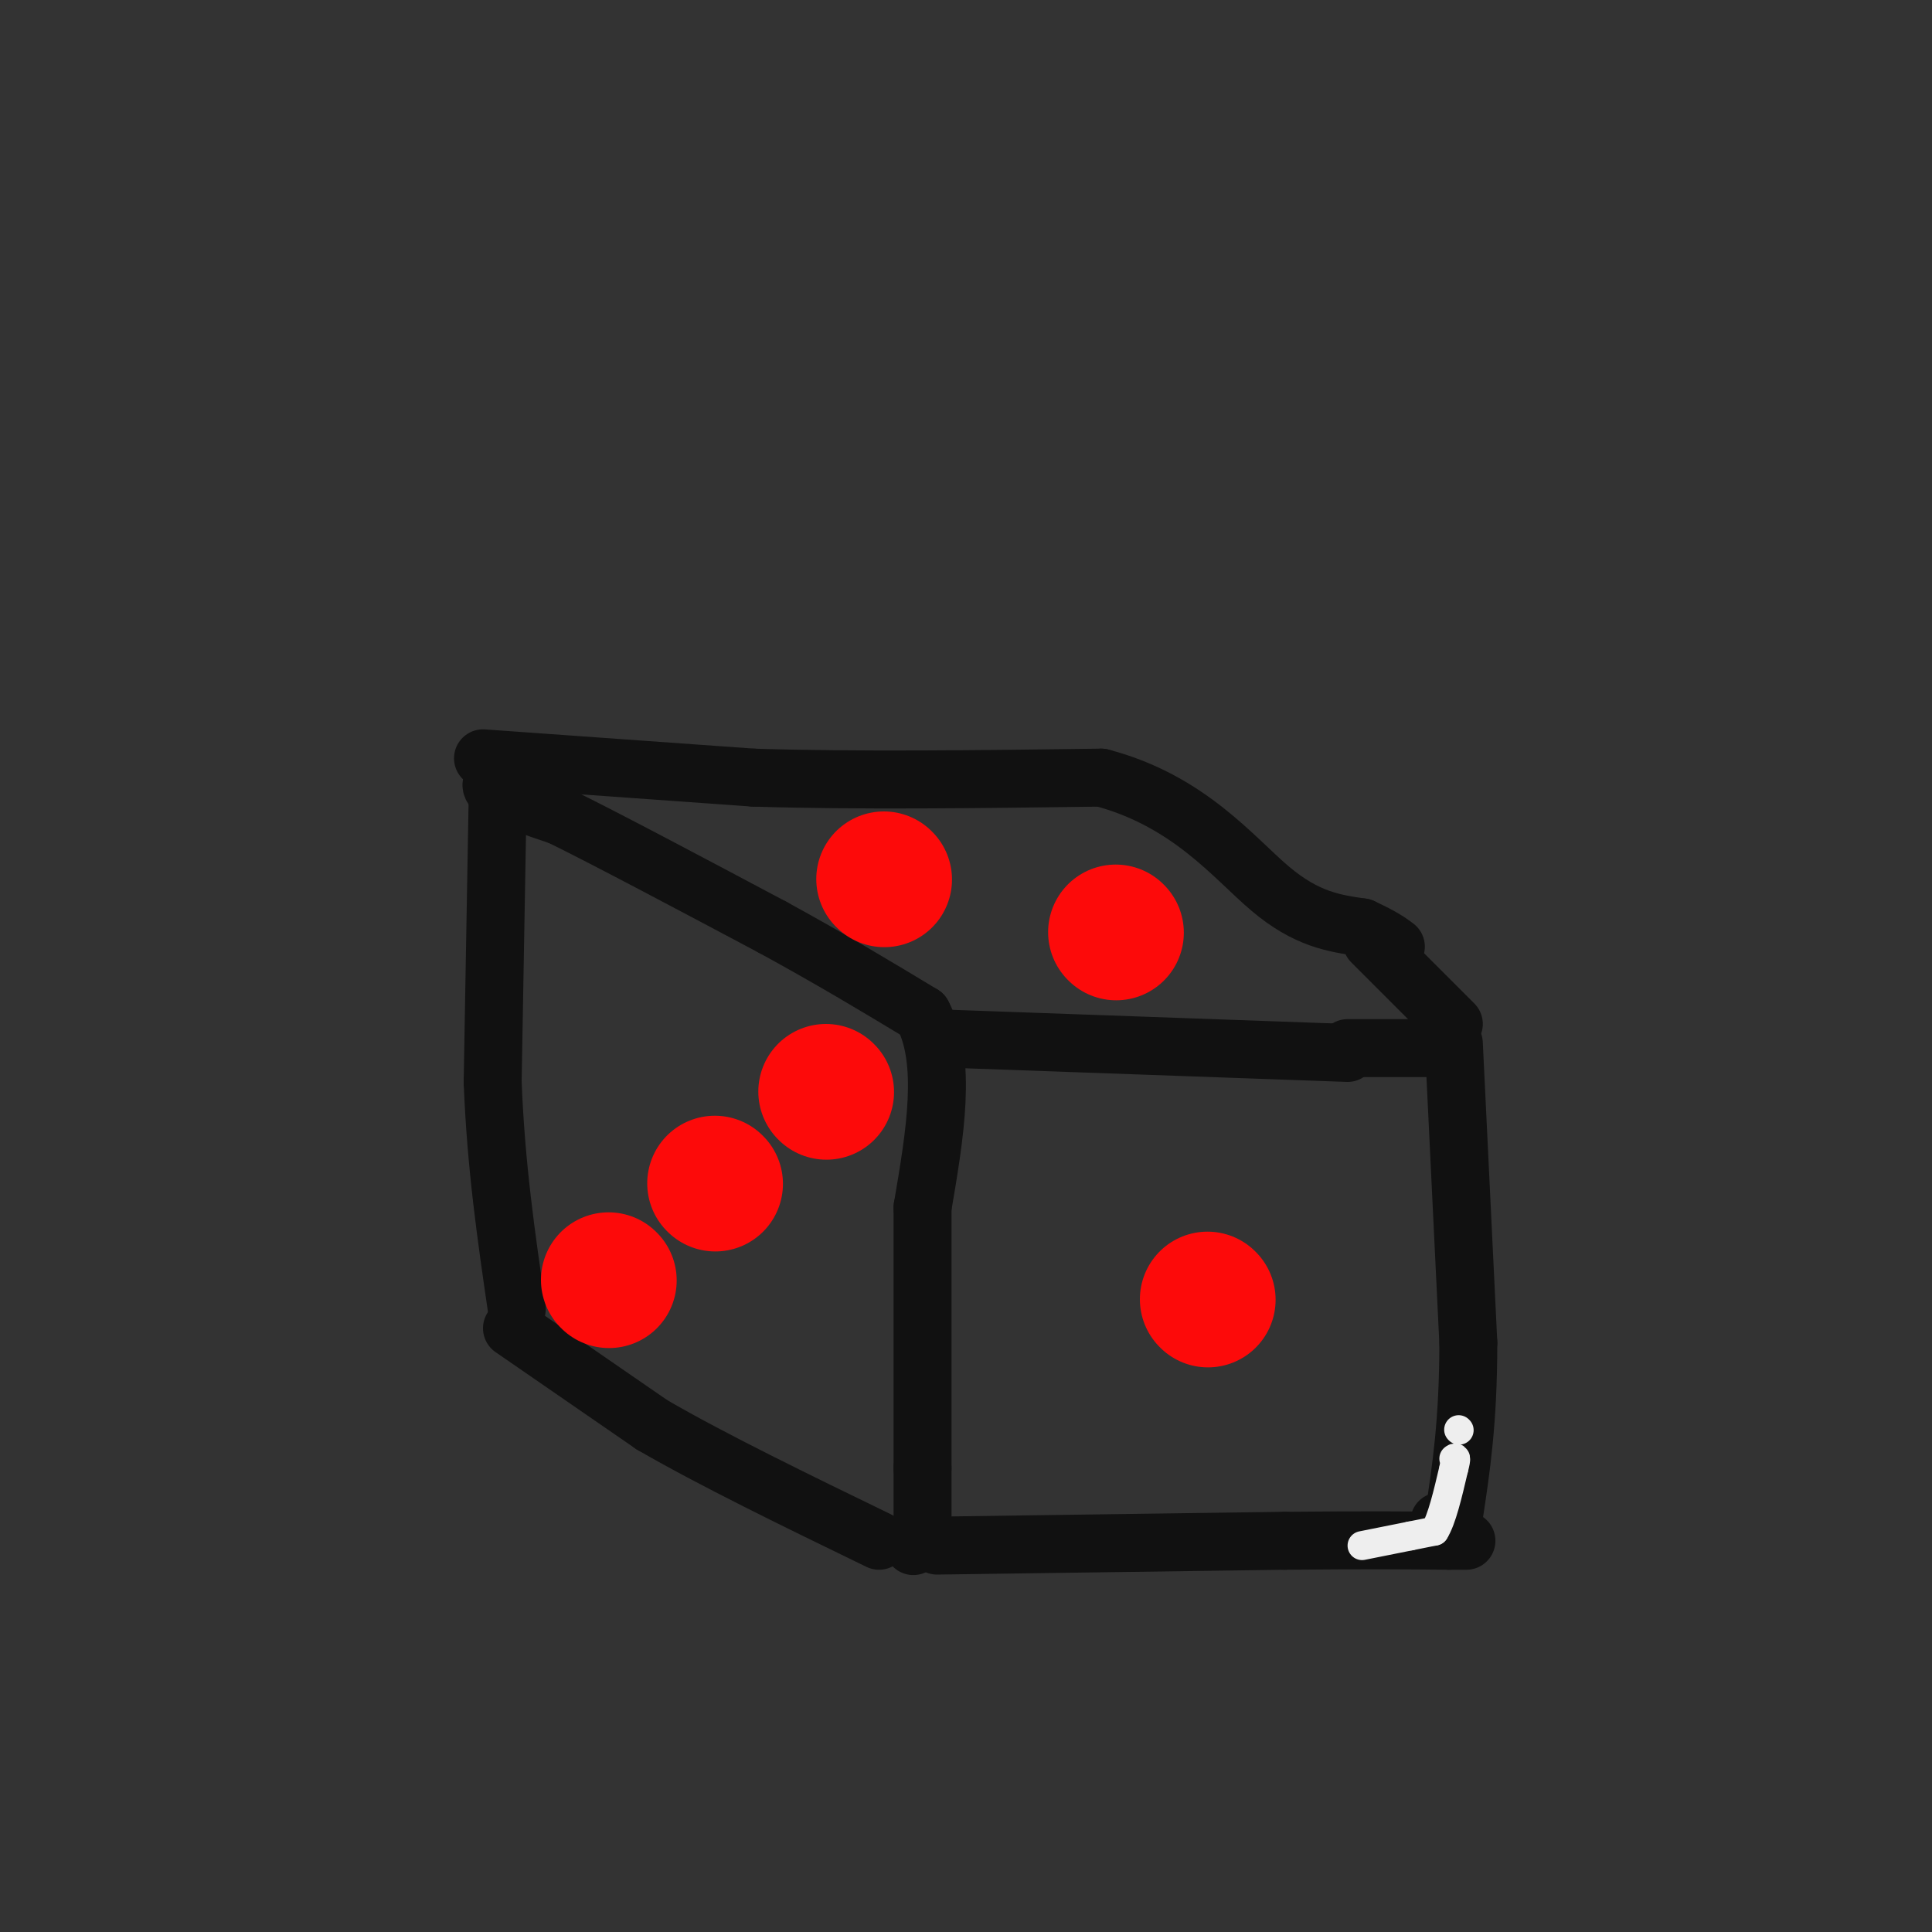 <svg viewBox='0 0 400 400' version='1.1' xmlns='http://www.w3.org/2000/svg' xmlns:xlink='http://www.w3.org/1999/xlink'><rect x="0" y="0" width="400" height="400" fill="#333333" stroke="none"/><g fill='none' stroke='#111111' stroke-width='12' stroke-linecap='round' stroke-linejoin='round'><path d='M103,161c-1.083,0.833 -2.167,1.667 0,3c2.167,1.333 7.583,3.167 13,5'/><path d='M116,169c9.500,4.667 26.750,13.833 44,23'/><path d='M160,192c12.500,6.833 21.750,12.417 31,18'/><path d='M191,210c5.167,9.667 2.583,24.833 0,40'/><path d='M191,250c0.000,15.667 0.000,34.833 0,54'/><path d='M191,304c0.000,11.000 0.000,11.500 0,12'/><path d='M100,157c0.000,0.000 56.000,4.000 56,4'/><path d='M156,161c21.333,0.667 46.667,0.333 72,0'/><path d='M228,161c18.133,4.756 27.467,16.644 35,23c7.533,6.356 13.267,7.178 19,8'/><path d='M282,192c4.333,2.000 5.667,3.000 7,4'/><path d='M195,215c0.000,0.000 84.000,3.000 84,3'/><path d='M279,217c0.000,0.000 16.000,0.000 16,0'/><path d='M284,195c0.000,0.000 17.000,17.000 17,17'/><path d='M103,167c0.000,0.000 -1.000,57.000 -1,57'/><path d='M102,224c0.667,17.333 2.833,32.167 5,47'/><path d='M106,275c0.000,0.000 29.000,20.000 29,20'/><path d='M135,295c12.667,7.333 29.833,15.667 47,24'/><path d='M194,320c0.000,0.000 72.000,-1.000 72,-1'/><path d='M266,319c17.667,-0.167 25.833,-0.083 34,0'/><path d='M300,319c5.833,0.000 3.417,0.000 1,0'/><path d='M301,216c0.000,0.000 3.000,62.000 3,62'/><path d='M304,278c0.000,16.333 -1.500,26.167 -3,36'/><path d='M301,314c-1.000,6.167 -2.000,3.583 -3,1'/><path d='M189,320c0.000,0.000 0.100,0.100 0.1,0.1'/></g>
<g fill='none' stroke='#FD0A0A' stroke-width='28' stroke-linecap='round' stroke-linejoin='round'><path d='M250,269c0.000,0.000 0.100,0.100 0.1,0.1'/><path d='M126,265c0.000,0.000 0.100,0.100 0.1,0.1'/><path d='M148,245c0.000,0.000 0.100,0.100 0.1,0.1'/><path d='M171,226c0.000,0.000 0.100,0.100 0.1,0.1'/><path d='M183,182c0.000,0.000 0.100,0.100 0.1,0.1'/><path d='M231,193c0.000,0.000 0.100,0.100 0.1,0.1'/></g>
<g fill='none' stroke='#EEEEEE' stroke-width='6' stroke-linecap='round' stroke-linejoin='round'><path d='M282,320c0.000,0.000 10.000,-2.000 10,-2'/><path d='M292,318c2.500,-0.500 3.750,-0.750 5,-1'/><path d='M297,317c1.500,-2.333 2.750,-7.667 4,-13'/><path d='M301,304c0.667,-2.500 0.333,-2.250 0,-2'/><path d='M302,296c0.000,0.000 0.100,0.100 0.1,0.1'/></g>
</svg>